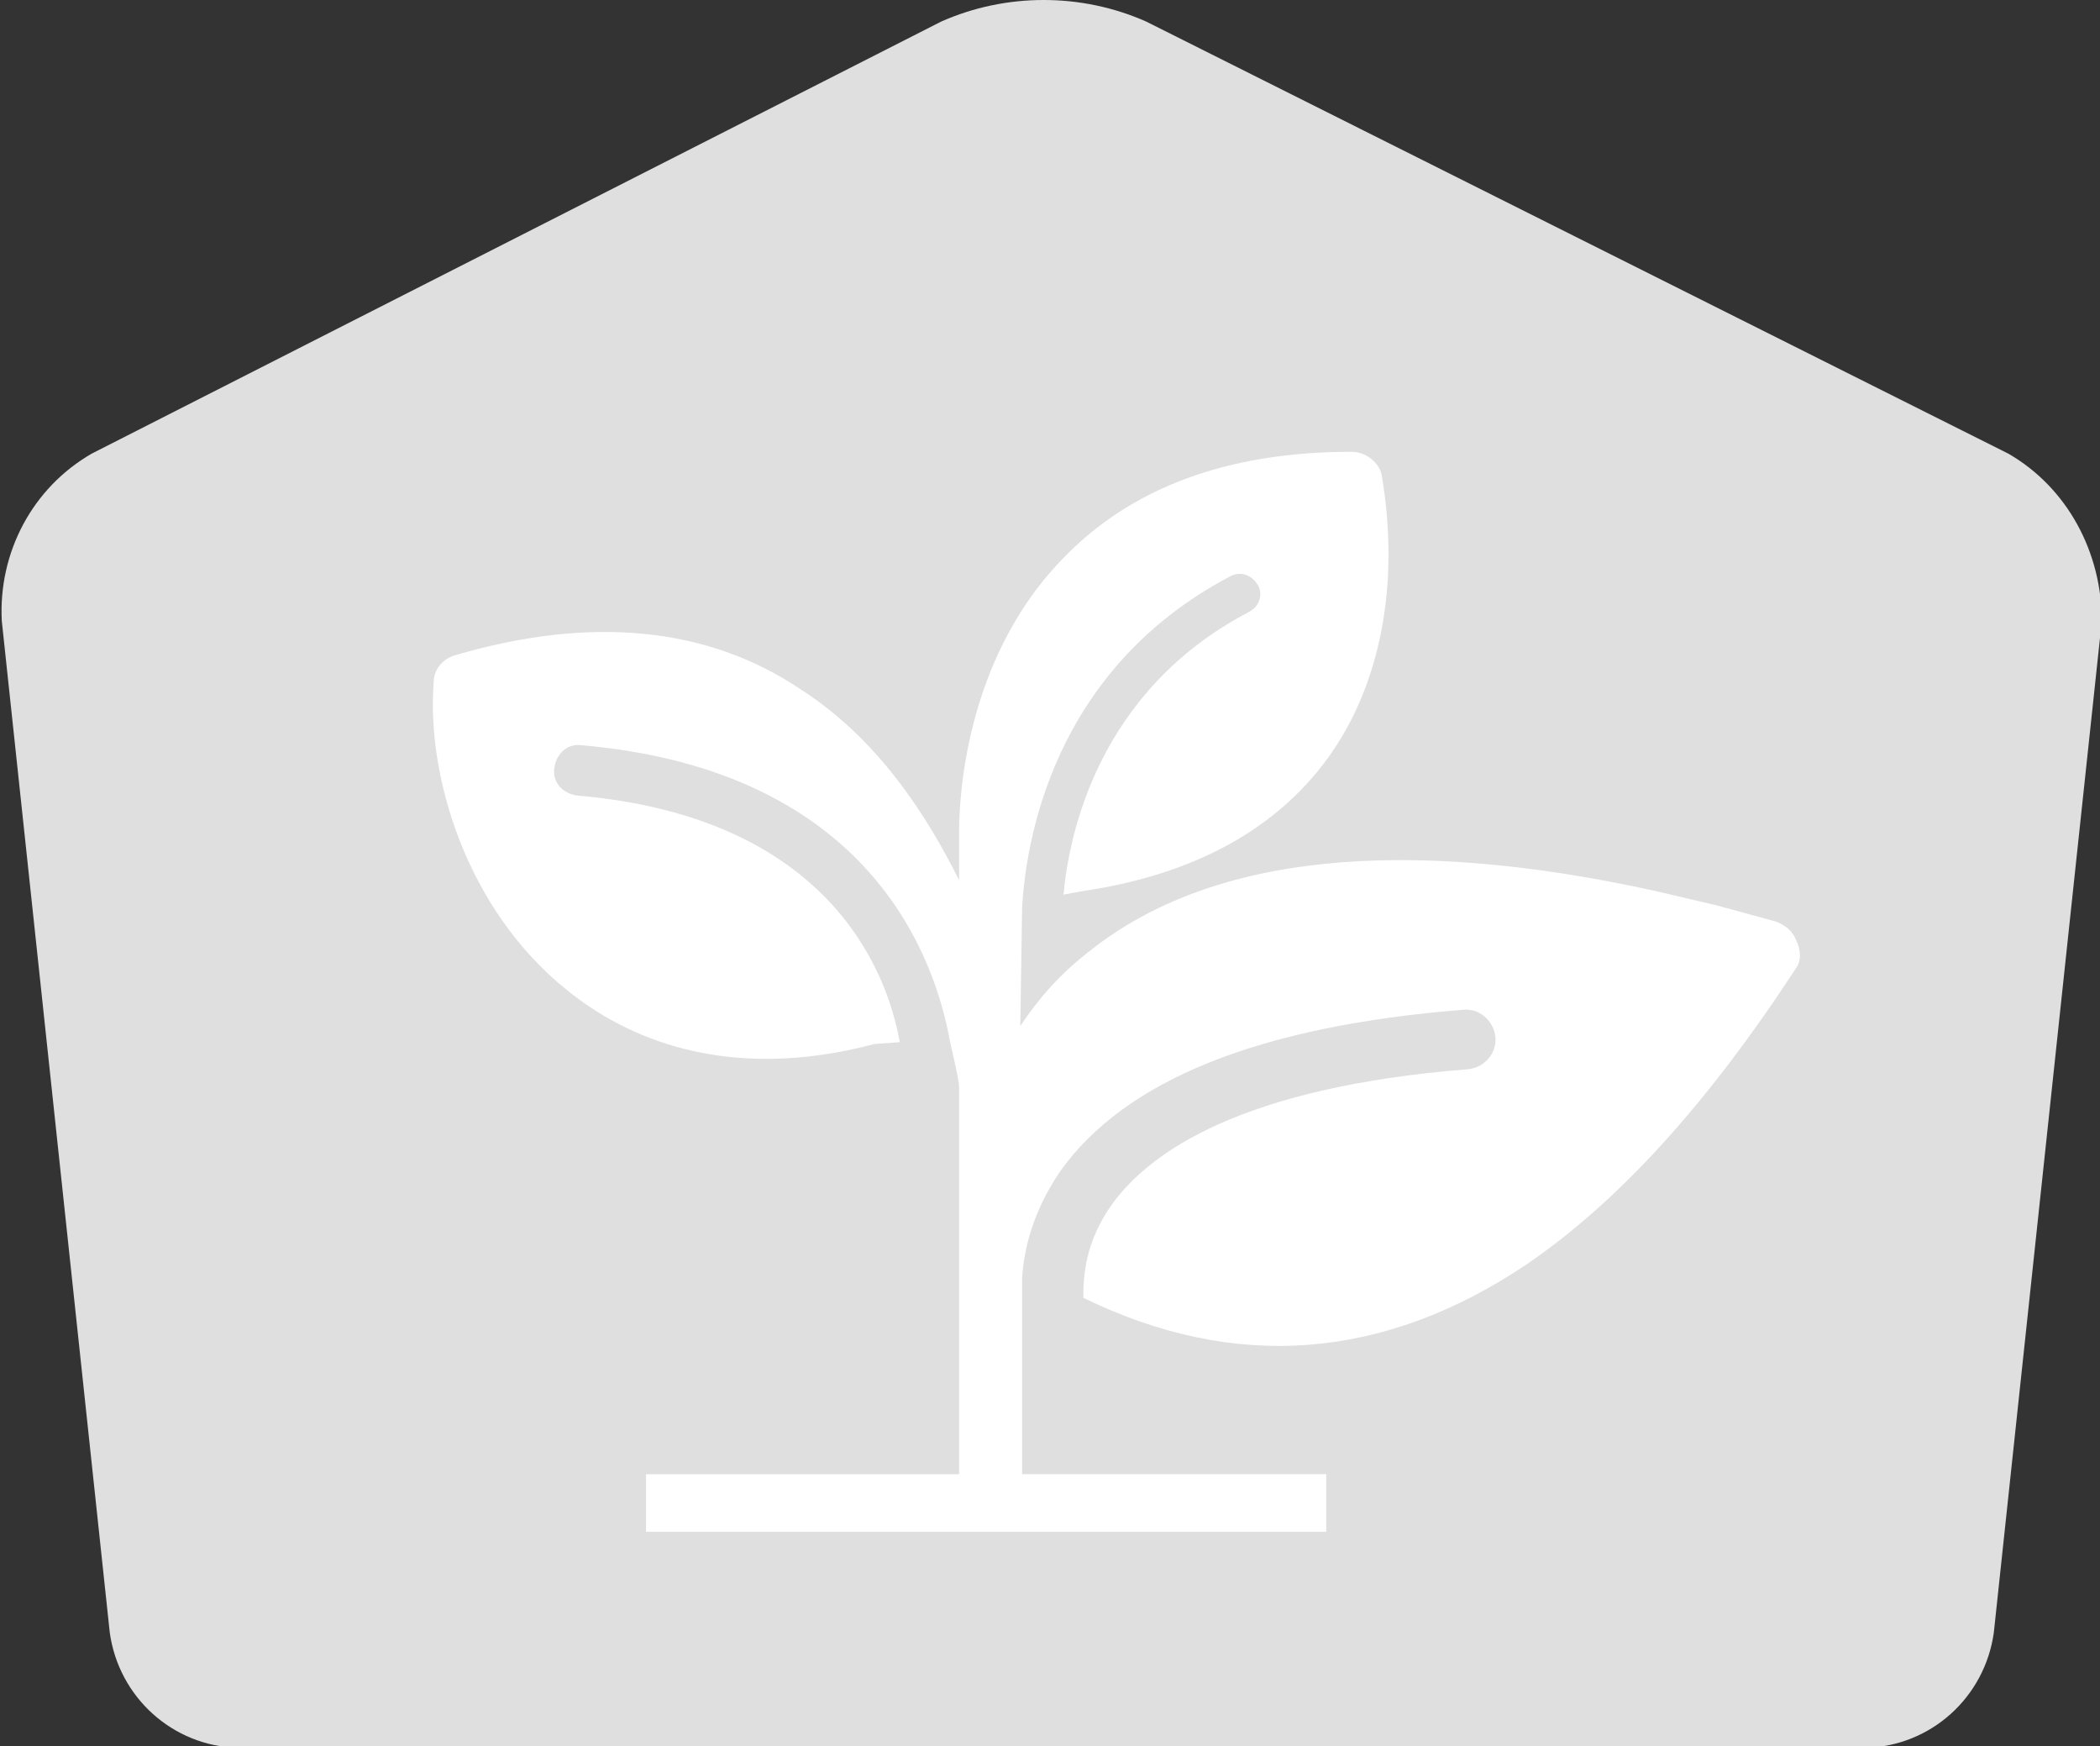 <?xml version="1.0" encoding="utf-8"?>
<!-- Generator: Adobe Illustrator 26.2.1, SVG Export Plug-In . SVG Version: 6.00 Build 0)  -->
<svg version="1.1" id="Ebene_1" xmlns="http://www.w3.org/2000/svg" xmlns:xlink="http://www.w3.org/1999/xlink" x="0px" y="0px"
	 viewBox="0 0 116.7 97" style="enable-background:new 0 0 116.7 97;" xml:space="preserve">
<rect x="0" y="0" width="116.7" height="97" fill="#333333" stroke="none"/>
<style type="text/css">
	.st0{fill:#dfdfdf;}
	.st1{fill:#FFFFFF;}
</style>
<g>
	<path class="st0" d="M111.6,25.2l-47.9-24c-3.6-1.6-7.8-1.6-11.4,0l-47.2,24c-3.3,1.9-5.2,5.5-5,9.3l6,56.2
		c0.5,3.6,3.5,6.3,7.1,6.4h90.5c3.6-0.1,6.6-2.8,7.1-6.4l6-56.2C116.8,30.7,114.9,27.1,111.6,25.2z"/>
	<path class="st1" d="M99.8,53.8c-4.9,7.5-9.8,12.9-14.9,16.4c-8,5.4-16.3,6-24.7,1.9c0-1.2,0.1-3.1,1.6-5.2
		c2.1-2.9,7.2-6.5,19.8-7.5c0.9-0.1,1.6-0.9,1.5-1.8c-0.1-0.9-0.9-1.6-1.8-1.5C70,57,62.5,60,58.9,65.1c-1.5,2.2-2,4.3-2.1,5.9l0,0
		v10.8v0.1h16.9v3.2H35.9v-3.2h17.4V71.6c0,0,0,0,0-0.1v-3.3c0-0.1,0-0.2,0-0.2v-7.6c0-0.3-0.2-1.2-0.5-2.5
		c-0.8-4.5-4.3-15.1-20.5-16.5c-0.8-0.1-1.4,0.5-1.5,1.3s0.5,1.4,1.3,1.5C46,45.4,49.3,53.9,50,57.9L48.6,58
		c-8.3,2.2-13.9-0.4-17.1-3c-5.6-4.5-7.8-11.9-7.4-17.1c0-0.7,0.5-1.3,1.2-1.5c7.5-2.2,14-1.6,19.2,1.9c4.2,2.7,6.9,6.8,8.8,10.6
		v-2.6c0-0.7-0.1-9.2,5.7-15.2c3.8-4,9.2-6,16.1-6c0.8,0,1.6,0.6,1.7,1.4c1,6-0.1,11.6-3,15.6s-7.5,6.5-13.6,7.4l-1.1,0.2
		C59.4,46.4,61,38.4,69.4,34c0.6-0.3,0.8-1,0.5-1.5S69,31.7,68.4,32C58.3,37.3,57,47.1,56.8,50.4L56.7,57c1-1.5,2.2-2.9,3.9-4.2
		c6.7-5.3,17.3-6.4,31.4-3.3l3.4,0.8c1.1,0.3,2.2,0.6,3.3,0.9c0.5,0.2,0.9,0.5,1.1,1C100.1,52.8,100.1,53.4,99.8,53.8z"/>
</g>
</svg>
